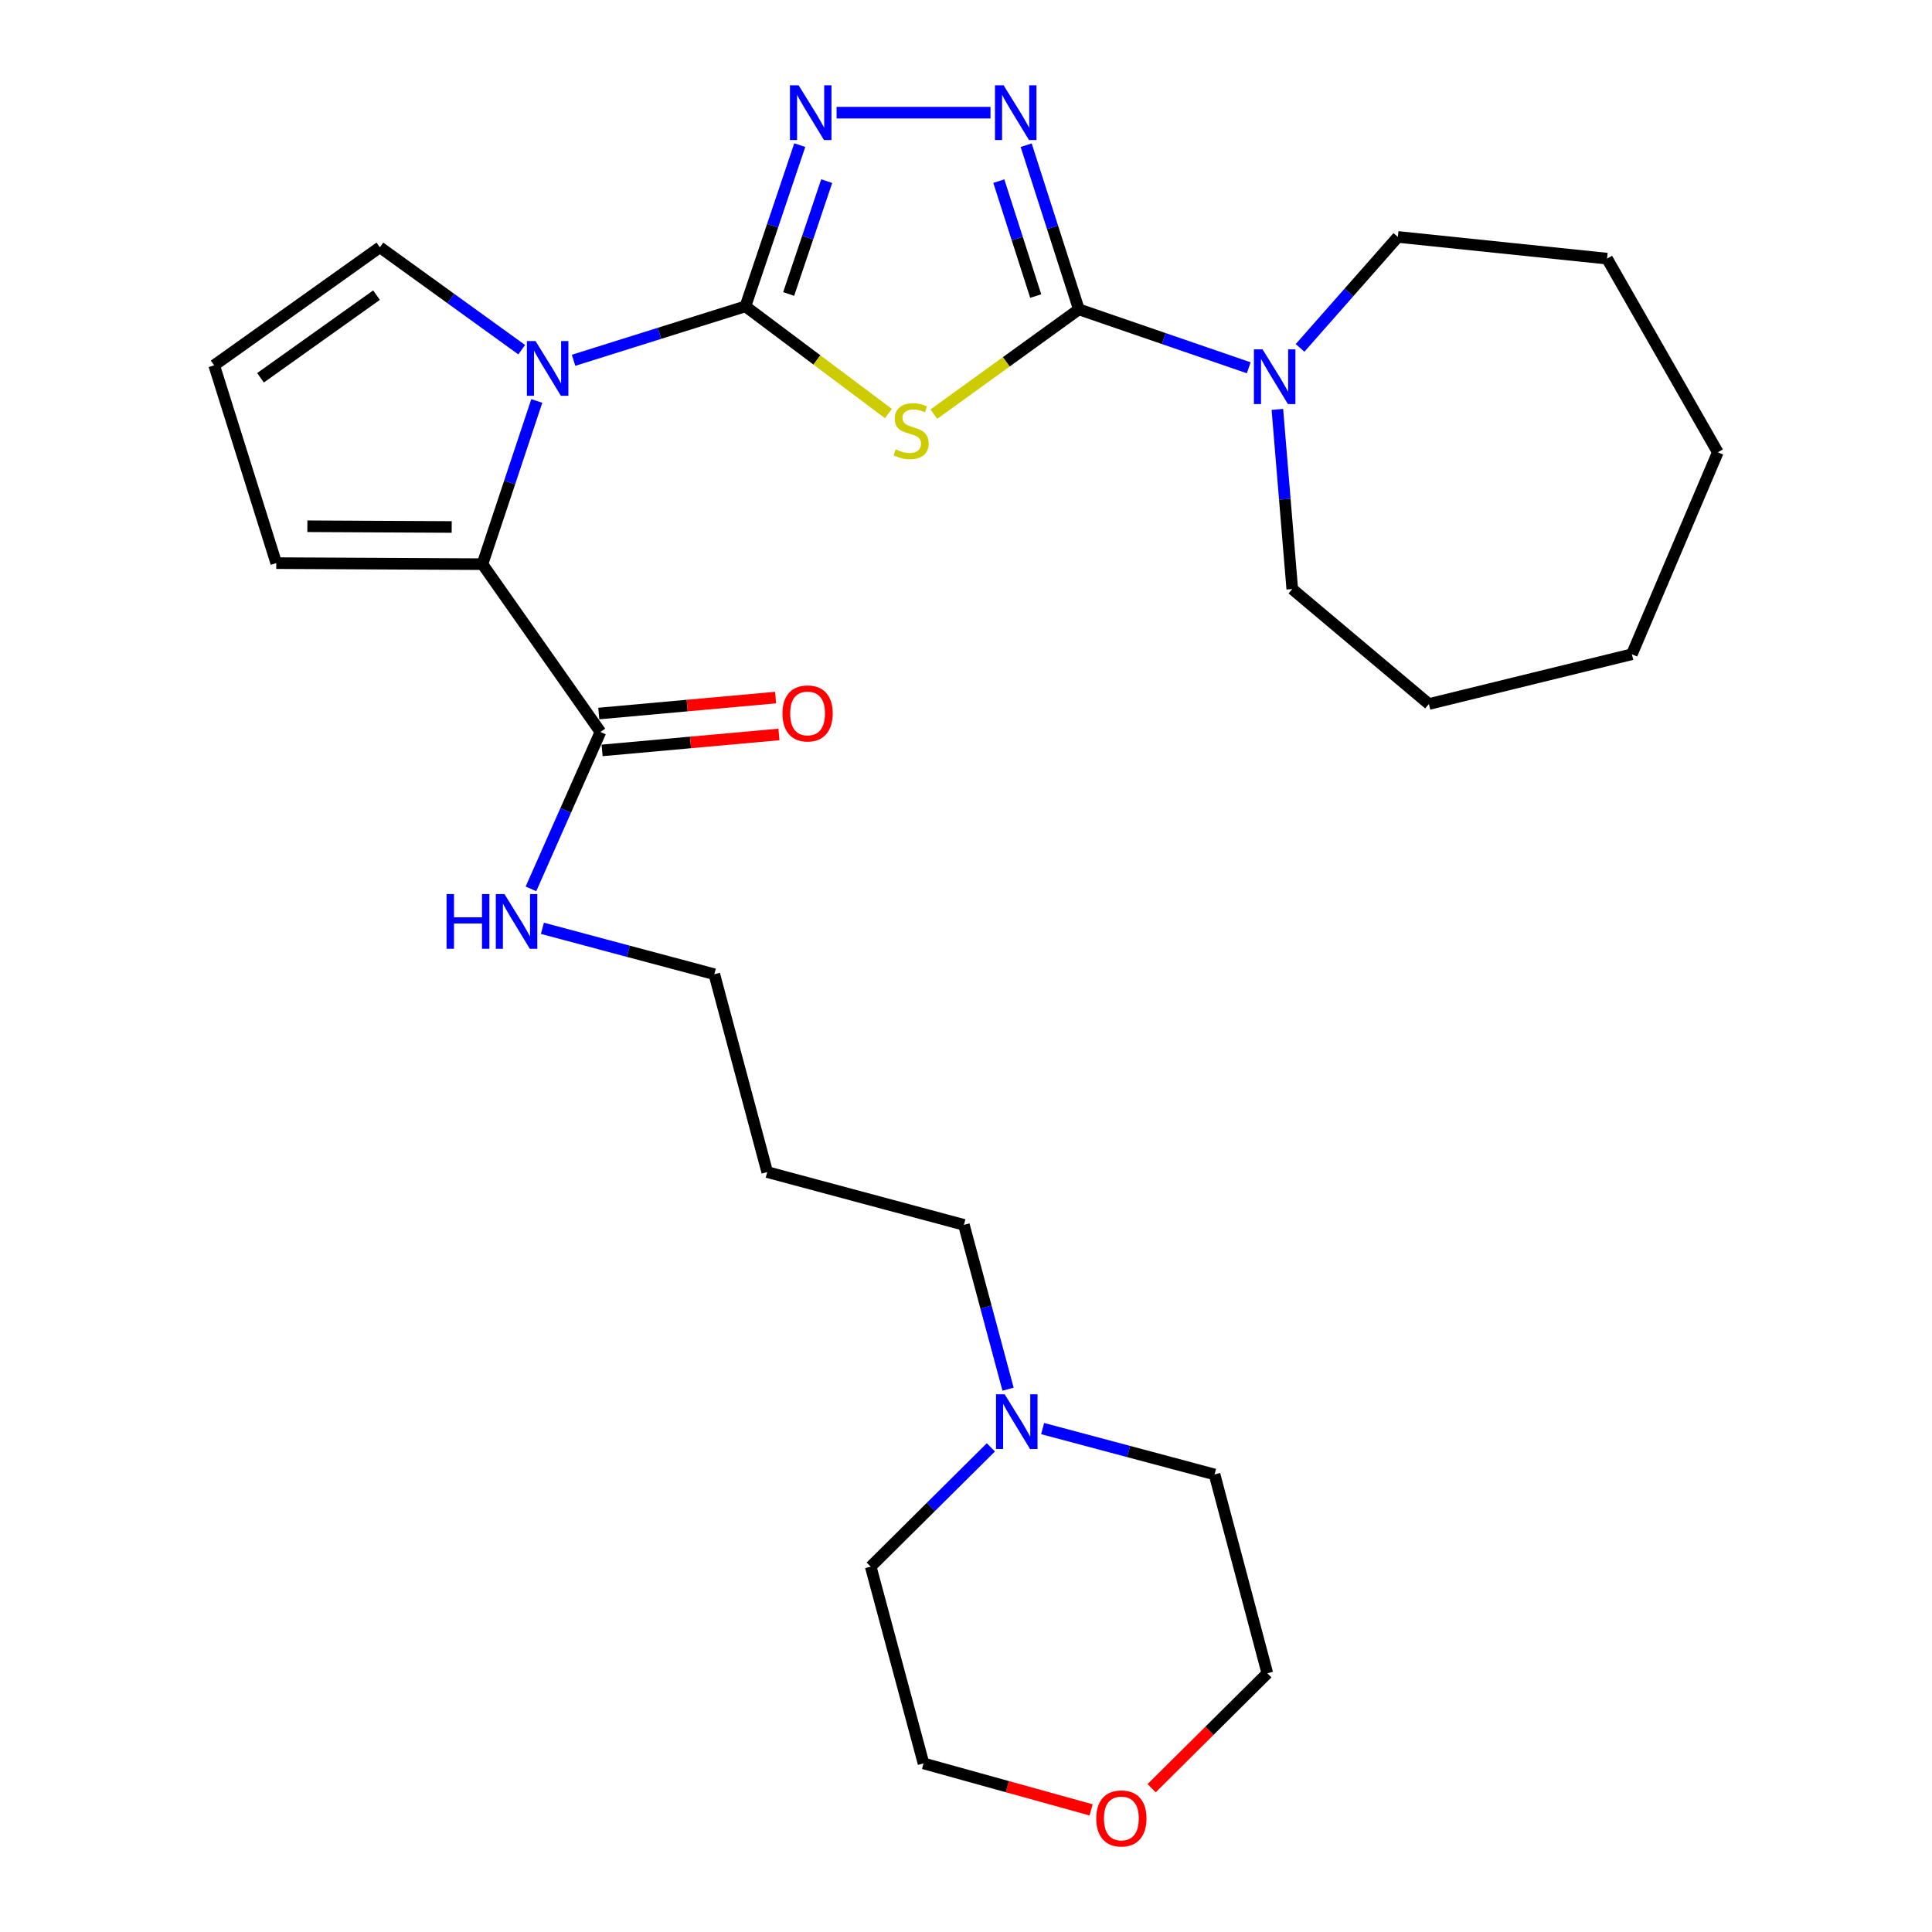 <?xml version='1.0' encoding='iso-8859-1'?>
<svg version='1.1' baseProfile='full'
              xmlns='http://www.w3.org/2000/svg'
                      xmlns:rdkit='http://www.rdkit.org/xml'
                      xmlns:xlink='http://www.w3.org/1999/xlink'
                  xml:space='preserve'
width='1000px' height='1000px' viewBox='0 0 1000 1000'>
<!-- END OF HEADER -->
<rect style='opacity:1.0;fill:#FFFFFF;stroke:none' width='1000' height='1000' x='0' y='0'> </rect>
<path class='bond-0' d='M 385.828,158.562 L 422.835,186.305' style='fill:none;fill-rule:evenodd;stroke:#000000;stroke-width:6px;stroke-linecap:butt;stroke-linejoin:miter;stroke-opacity:1' />
<path class='bond-0' d='M 422.835,186.305 L 459.843,214.047' style='fill:none;fill-rule:evenodd;stroke:#CCCC00;stroke-width:6px;stroke-linecap:butt;stroke-linejoin:miter;stroke-opacity:1' />
<path class='bond-2' d='M 385.828,158.562 L 341.351,172.523' style='fill:none;fill-rule:evenodd;stroke:#000000;stroke-width:6px;stroke-linecap:butt;stroke-linejoin:miter;stroke-opacity:1' />
<path class='bond-2' d='M 341.351,172.523 L 296.875,186.483' style='fill:none;fill-rule:evenodd;stroke:#0000FF;stroke-width:6px;stroke-linecap:butt;stroke-linejoin:miter;stroke-opacity:1' />
<path class='bond-3' d='M 385.828,158.562 L 399.892,116.842' style='fill:none;fill-rule:evenodd;stroke:#000000;stroke-width:6px;stroke-linecap:butt;stroke-linejoin:miter;stroke-opacity:1' />
<path class='bond-3' d='M 399.892,116.842 L 413.957,75.121' style='fill:none;fill-rule:evenodd;stroke:#0000FF;stroke-width:6px;stroke-linecap:butt;stroke-linejoin:miter;stroke-opacity:1' />
<path class='bond-3' d='M 408.208,152.169 L 418.054,122.964' style='fill:none;fill-rule:evenodd;stroke:#000000;stroke-width:6px;stroke-linecap:butt;stroke-linejoin:miter;stroke-opacity:1' />
<path class='bond-3' d='M 418.054,122.964 L 427.899,93.76' style='fill:none;fill-rule:evenodd;stroke:#0000FF;stroke-width:6px;stroke-linecap:butt;stroke-linejoin:miter;stroke-opacity:1' />
<path class='bond-1' d='M 483.361,214.366 L 520.892,187.247' style='fill:none;fill-rule:evenodd;stroke:#CCCC00;stroke-width:6px;stroke-linecap:butt;stroke-linejoin:miter;stroke-opacity:1' />
<path class='bond-1' d='M 520.892,187.247 L 558.422,160.128' style='fill:none;fill-rule:evenodd;stroke:#000000;stroke-width:6px;stroke-linecap:butt;stroke-linejoin:miter;stroke-opacity:1' />
<path class='bond-6' d='M 558.422,160.128 L 602.384,175.249' style='fill:none;fill-rule:evenodd;stroke:#000000;stroke-width:6px;stroke-linecap:butt;stroke-linejoin:miter;stroke-opacity:1' />
<path class='bond-6' d='M 602.384,175.249 L 646.345,190.371' style='fill:none;fill-rule:evenodd;stroke:#0000FF;stroke-width:6px;stroke-linecap:butt;stroke-linejoin:miter;stroke-opacity:1' />
<path class='bond-28' d='M 558.422,160.128 L 544.781,117.639' style='fill:none;fill-rule:evenodd;stroke:#000000;stroke-width:6px;stroke-linecap:butt;stroke-linejoin:miter;stroke-opacity:1' />
<path class='bond-28' d='M 544.781,117.639 L 531.139,75.15' style='fill:none;fill-rule:evenodd;stroke:#0000FF;stroke-width:6px;stroke-linecap:butt;stroke-linejoin:miter;stroke-opacity:1' />
<path class='bond-28' d='M 536.082,153.24 L 526.533,123.498' style='fill:none;fill-rule:evenodd;stroke:#000000;stroke-width:6px;stroke-linecap:butt;stroke-linejoin:miter;stroke-opacity:1' />
<path class='bond-28' d='M 526.533,123.498 L 516.984,93.755' style='fill:none;fill-rule:evenodd;stroke:#0000FF;stroke-width:6px;stroke-linecap:butt;stroke-linejoin:miter;stroke-opacity:1' />
<path class='bond-5' d='M 277.847,207.526 L 263.779,249.766' style='fill:none;fill-rule:evenodd;stroke:#0000FF;stroke-width:6px;stroke-linecap:butt;stroke-linejoin:miter;stroke-opacity:1' />
<path class='bond-5' d='M 263.779,249.766 L 249.711,292.007' style='fill:none;fill-rule:evenodd;stroke:#000000;stroke-width:6px;stroke-linecap:butt;stroke-linejoin:miter;stroke-opacity:1' />
<path class='bond-8' d='M 270.035,181.007 L 233.329,154.5' style='fill:none;fill-rule:evenodd;stroke:#0000FF;stroke-width:6px;stroke-linecap:butt;stroke-linejoin:miter;stroke-opacity:1' />
<path class='bond-8' d='M 233.329,154.5 L 196.623,127.994' style='fill:none;fill-rule:evenodd;stroke:#000000;stroke-width:6px;stroke-linecap:butt;stroke-linejoin:miter;stroke-opacity:1' />
<path class='bond-4' d='M 433.015,58.317 L 512.677,58.317' style='fill:none;fill-rule:evenodd;stroke:#0000FF;stroke-width:6px;stroke-linecap:butt;stroke-linejoin:miter;stroke-opacity:1' />
<path class='bond-7' d='M 249.711,292.007 L 310.784,378.868' style='fill:none;fill-rule:evenodd;stroke:#000000;stroke-width:6px;stroke-linecap:butt;stroke-linejoin:miter;stroke-opacity:1' />
<path class='bond-9' d='M 249.711,292.007 L 142.992,291.474' style='fill:none;fill-rule:evenodd;stroke:#000000;stroke-width:6px;stroke-linecap:butt;stroke-linejoin:miter;stroke-opacity:1' />
<path class='bond-9' d='M 233.798,272.762 L 159.095,272.389' style='fill:none;fill-rule:evenodd;stroke:#000000;stroke-width:6px;stroke-linecap:butt;stroke-linejoin:miter;stroke-opacity:1' />
<path class='bond-16' d='M 661.166,211.904 L 665.017,258.397' style='fill:none;fill-rule:evenodd;stroke:#0000FF;stroke-width:6px;stroke-linecap:butt;stroke-linejoin:miter;stroke-opacity:1' />
<path class='bond-16' d='M 665.017,258.397 L 668.868,304.89' style='fill:none;fill-rule:evenodd;stroke:#000000;stroke-width:6px;stroke-linecap:butt;stroke-linejoin:miter;stroke-opacity:1' />
<path class='bond-17' d='M 672.916,180.064 L 698.219,151.351' style='fill:none;fill-rule:evenodd;stroke:#0000FF;stroke-width:6px;stroke-linecap:butt;stroke-linejoin:miter;stroke-opacity:1' />
<path class='bond-17' d='M 698.219,151.351 L 723.522,122.638' style='fill:none;fill-rule:evenodd;stroke:#000000;stroke-width:6px;stroke-linecap:butt;stroke-linejoin:miter;stroke-opacity:1' />
<path class='bond-12' d='M 311.646,388.412 L 357.41,384.281' style='fill:none;fill-rule:evenodd;stroke:#000000;stroke-width:6px;stroke-linecap:butt;stroke-linejoin:miter;stroke-opacity:1' />
<path class='bond-12' d='M 357.41,384.281 L 403.174,380.15' style='fill:none;fill-rule:evenodd;stroke:#FF0000;stroke-width:6px;stroke-linecap:butt;stroke-linejoin:miter;stroke-opacity:1' />
<path class='bond-12' d='M 309.923,369.325 L 355.687,365.194' style='fill:none;fill-rule:evenodd;stroke:#000000;stroke-width:6px;stroke-linecap:butt;stroke-linejoin:miter;stroke-opacity:1' />
<path class='bond-12' d='M 355.687,365.194 L 401.451,361.062' style='fill:none;fill-rule:evenodd;stroke:#FF0000;stroke-width:6px;stroke-linecap:butt;stroke-linejoin:miter;stroke-opacity:1' />
<path class='bond-14' d='M 310.784,378.868 L 292.803,419.474' style='fill:none;fill-rule:evenodd;stroke:#000000;stroke-width:6px;stroke-linecap:butt;stroke-linejoin:miter;stroke-opacity:1' />
<path class='bond-14' d='M 292.803,419.474 L 274.822,460.08' style='fill:none;fill-rule:evenodd;stroke:#0000FF;stroke-width:6px;stroke-linecap:butt;stroke-linejoin:miter;stroke-opacity:1' />
<path class='bond-11' d='M 196.623,127.994 L 110.858,189.089' style='fill:none;fill-rule:evenodd;stroke:#000000;stroke-width:6px;stroke-linecap:butt;stroke-linejoin:miter;stroke-opacity:1' />
<path class='bond-11' d='M 194.878,152.768 L 134.842,195.534' style='fill:none;fill-rule:evenodd;stroke:#000000;stroke-width:6px;stroke-linecap:butt;stroke-linejoin:miter;stroke-opacity:1' />
<path class='bond-29' d='M 142.992,291.474 L 110.858,189.089' style='fill:none;fill-rule:evenodd;stroke:#000000;stroke-width:6px;stroke-linecap:butt;stroke-linejoin:miter;stroke-opacity:1' />
<path class='bond-10' d='M 521.766,719.048 L 510.34,676.515' style='fill:none;fill-rule:evenodd;stroke:#0000FF;stroke-width:6px;stroke-linecap:butt;stroke-linejoin:miter;stroke-opacity:1' />
<path class='bond-10' d='M 510.34,676.515 L 498.914,633.981' style='fill:none;fill-rule:evenodd;stroke:#000000;stroke-width:6px;stroke-linecap:butt;stroke-linejoin:miter;stroke-opacity:1' />
<path class='bond-19' d='M 512.875,749.152 L 481.778,780.025' style='fill:none;fill-rule:evenodd;stroke:#0000FF;stroke-width:6px;stroke-linecap:butt;stroke-linejoin:miter;stroke-opacity:1' />
<path class='bond-19' d='M 481.778,780.025 L 450.681,810.899' style='fill:none;fill-rule:evenodd;stroke:#000000;stroke-width:6px;stroke-linecap:butt;stroke-linejoin:miter;stroke-opacity:1' />
<path class='bond-20' d='M 539.667,739.42 L 584.16,751.298' style='fill:none;fill-rule:evenodd;stroke:#0000FF;stroke-width:6px;stroke-linecap:butt;stroke-linejoin:miter;stroke-opacity:1' />
<path class='bond-20' d='M 584.16,751.298 L 628.653,763.177' style='fill:none;fill-rule:evenodd;stroke:#000000;stroke-width:6px;stroke-linecap:butt;stroke-linejoin:miter;stroke-opacity:1' />
<path class='bond-13' d='M 596.082,925.582 L 626.028,895.838' style='fill:none;fill-rule:evenodd;stroke:#FF0000;stroke-width:6px;stroke-linecap:butt;stroke-linejoin:miter;stroke-opacity:1' />
<path class='bond-13' d='M 626.028,895.838 L 655.974,866.095' style='fill:none;fill-rule:evenodd;stroke:#000000;stroke-width:6px;stroke-linecap:butt;stroke-linejoin:miter;stroke-opacity:1' />
<path class='bond-31' d='M 564.763,936.795 L 521.388,924.763' style='fill:none;fill-rule:evenodd;stroke:#FF0000;stroke-width:6px;stroke-linecap:butt;stroke-linejoin:miter;stroke-opacity:1' />
<path class='bond-31' d='M 521.388,924.763 L 478.013,912.731' style='fill:none;fill-rule:evenodd;stroke:#000000;stroke-width:6px;stroke-linecap:butt;stroke-linejoin:miter;stroke-opacity:1' />
<path class='bond-21' d='M 280.753,480.497 L 325.241,492.38' style='fill:none;fill-rule:evenodd;stroke:#0000FF;stroke-width:6px;stroke-linecap:butt;stroke-linejoin:miter;stroke-opacity:1' />
<path class='bond-21' d='M 325.241,492.38 L 369.729,504.263' style='fill:none;fill-rule:evenodd;stroke:#000000;stroke-width:6px;stroke-linecap:butt;stroke-linejoin:miter;stroke-opacity:1' />
<path class='bond-15' d='M 498.914,633.981 L 397.114,606.67' style='fill:none;fill-rule:evenodd;stroke:#000000;stroke-width:6px;stroke-linecap:butt;stroke-linejoin:miter;stroke-opacity:1' />
<path class='bond-24' d='M 668.868,304.89 L 739.599,364.399' style='fill:none;fill-rule:evenodd;stroke:#000000;stroke-width:6px;stroke-linecap:butt;stroke-linejoin:miter;stroke-opacity:1' />
<path class='bond-25' d='M 723.522,122.638 L 831.806,133.871' style='fill:none;fill-rule:evenodd;stroke:#000000;stroke-width:6px;stroke-linecap:butt;stroke-linejoin:miter;stroke-opacity:1' />
<path class='bond-18' d='M 397.114,606.67 L 369.729,504.263' style='fill:none;fill-rule:evenodd;stroke:#000000;stroke-width:6px;stroke-linecap:butt;stroke-linejoin:miter;stroke-opacity:1' />
<path class='bond-23' d='M 450.681,810.899 L 478.013,912.731' style='fill:none;fill-rule:evenodd;stroke:#000000;stroke-width:6px;stroke-linecap:butt;stroke-linejoin:miter;stroke-opacity:1' />
<path class='bond-22' d='M 628.653,763.177 L 655.974,866.095' style='fill:none;fill-rule:evenodd;stroke:#000000;stroke-width:6px;stroke-linecap:butt;stroke-linejoin:miter;stroke-opacity:1' />
<path class='bond-27' d='M 739.599,364.399 L 844.657,338.642' style='fill:none;fill-rule:evenodd;stroke:#000000;stroke-width:6px;stroke-linecap:butt;stroke-linejoin:miter;stroke-opacity:1' />
<path class='bond-26' d='M 831.806,133.871 L 889.142,234.106' style='fill:none;fill-rule:evenodd;stroke:#000000;stroke-width:6px;stroke-linecap:butt;stroke-linejoin:miter;stroke-opacity:1' />
<path class='bond-30' d='M 889.142,234.106 L 844.657,338.642' style='fill:none;fill-rule:evenodd;stroke:#000000;stroke-width:6px;stroke-linecap:butt;stroke-linejoin:miter;stroke-opacity:1' />
<path  class='atom-1' d='M 463.603 232.582
Q 463.923 232.702, 465.243 233.262
Q 466.563 233.822, 468.003 234.182
Q 469.483 234.502, 470.923 234.502
Q 473.603 234.502, 475.163 233.222
Q 476.723 231.902, 476.723 229.622
Q 476.723 228.062, 475.923 227.102
Q 475.163 226.142, 473.963 225.622
Q 472.763 225.102, 470.763 224.502
Q 468.243 223.742, 466.723 223.022
Q 465.243 222.302, 464.163 220.782
Q 463.123 219.262, 463.123 216.702
Q 463.123 213.142, 465.523 210.942
Q 467.963 208.742, 472.763 208.742
Q 476.043 208.742, 479.763 210.302
L 478.843 213.382
Q 475.443 211.982, 472.883 211.982
Q 470.123 211.982, 468.603 213.142
Q 467.083 214.262, 467.123 216.222
Q 467.123 217.742, 467.883 218.662
Q 468.683 219.582, 469.803 220.102
Q 470.963 220.622, 472.883 221.222
Q 475.443 222.022, 476.963 222.822
Q 478.483 223.622, 479.563 225.262
Q 480.683 226.862, 480.683 229.622
Q 480.683 233.542, 478.043 235.662
Q 475.443 237.742, 471.083 237.742
Q 468.563 237.742, 466.643 237.182
Q 464.763 236.662, 462.523 235.742
L 463.603 232.582
' fill='#CCCC00'/>
<path  class='atom-3' d='M 277.192 176.536
L 286.472 191.536
Q 287.392 193.016, 288.872 195.696
Q 290.352 198.376, 290.432 198.536
L 290.432 176.536
L 294.192 176.536
L 294.192 204.856
L 290.312 204.856
L 280.352 188.456
Q 279.192 186.536, 277.952 184.336
Q 276.752 182.136, 276.392 181.456
L 276.392 204.856
L 272.712 204.856
L 272.712 176.536
L 277.192 176.536
' fill='#0000FF'/>
<path  class='atom-4' d='M 413.363 44.157
L 422.643 59.157
Q 423.563 60.637, 425.043 63.317
Q 426.523 65.997, 426.603 66.157
L 426.603 44.157
L 430.363 44.157
L 430.363 72.477
L 426.483 72.477
L 416.523 56.077
Q 415.363 54.157, 414.123 51.957
Q 412.923 49.757, 412.563 49.077
L 412.563 72.477
L 408.883 72.477
L 408.883 44.157
L 413.363 44.157
' fill='#0000FF'/>
<path  class='atom-5' d='M 519.475 44.157
L 528.755 59.157
Q 529.675 60.637, 531.155 63.317
Q 532.635 65.997, 532.715 66.157
L 532.715 44.157
L 536.475 44.157
L 536.475 72.477
L 532.595 72.477
L 522.635 56.077
Q 521.475 54.157, 520.235 51.957
Q 519.035 49.757, 518.675 49.077
L 518.675 72.477
L 514.995 72.477
L 514.995 44.157
L 519.475 44.157
' fill='#0000FF'/>
<path  class='atom-7' d='M 653.505 180.827
L 662.785 195.827
Q 663.705 197.307, 665.185 199.987
Q 666.665 202.667, 666.745 202.827
L 666.745 180.827
L 670.505 180.827
L 670.505 209.147
L 666.625 209.147
L 656.665 192.747
Q 655.505 190.827, 654.265 188.627
Q 653.065 186.427, 652.705 185.747
L 652.705 209.147
L 649.025 209.147
L 649.025 180.827
L 653.505 180.827
' fill='#0000FF'/>
<path  class='atom-11' d='M 520.018 721.685
L 529.298 736.685
Q 530.218 738.165, 531.698 740.845
Q 533.178 743.525, 533.258 743.685
L 533.258 721.685
L 537.018 721.685
L 537.018 750.005
L 533.138 750.005
L 523.178 733.605
Q 522.018 731.685, 520.778 729.485
Q 519.578 727.285, 519.218 726.605
L 519.218 750.005
L 515.538 750.005
L 515.538 721.685
L 520.018 721.685
' fill='#0000FF'/>
<path  class='atom-13' d='M 405.004 369.27
Q 405.004 362.47, 408.364 358.67
Q 411.724 354.87, 418.004 354.87
Q 424.284 354.87, 427.644 358.67
Q 431.004 362.47, 431.004 369.27
Q 431.004 376.15, 427.604 380.07
Q 424.204 383.95, 418.004 383.95
Q 411.764 383.95, 408.364 380.07
Q 405.004 376.19, 405.004 369.27
M 418.004 380.75
Q 422.324 380.75, 424.644 377.87
Q 427.004 374.95, 427.004 369.27
Q 427.004 363.71, 424.644 360.91
Q 422.324 358.07, 418.004 358.07
Q 413.684 358.07, 411.324 360.87
Q 409.004 363.67, 409.004 369.27
Q 409.004 374.99, 411.324 377.87
Q 413.684 380.75, 418.004 380.75
' fill='#FF0000'/>
<path  class='atom-14' d='M 567.42 941.218
Q 567.42 934.418, 570.78 930.618
Q 574.14 926.818, 580.42 926.818
Q 586.7 926.818, 590.06 930.618
Q 593.42 934.418, 593.42 941.218
Q 593.42 948.098, 590.02 952.018
Q 586.62 955.898, 580.42 955.898
Q 574.18 955.898, 570.78 952.018
Q 567.42 948.138, 567.42 941.218
M 580.42 952.698
Q 584.74 952.698, 587.06 949.818
Q 589.42 946.898, 589.42 941.218
Q 589.42 935.658, 587.06 932.858
Q 584.74 930.018, 580.42 930.018
Q 576.1 930.018, 573.74 932.818
Q 571.42 935.618, 571.42 941.218
Q 571.42 946.938, 573.74 949.818
Q 576.1 952.698, 580.42 952.698
' fill='#FF0000'/>
<path  class='atom-15' d='M 231.144 462.761
L 234.984 462.761
L 234.984 474.801
L 249.464 474.801
L 249.464 462.761
L 253.304 462.761
L 253.304 491.081
L 249.464 491.081
L 249.464 478.001
L 234.984 478.001
L 234.984 491.081
L 231.144 491.081
L 231.144 462.761
' fill='#0000FF'/>
<path  class='atom-15' d='M 261.104 462.761
L 270.384 477.761
Q 271.304 479.241, 272.784 481.921
Q 274.264 484.601, 274.344 484.761
L 274.344 462.761
L 278.104 462.761
L 278.104 491.081
L 274.224 491.081
L 264.264 474.681
Q 263.104 472.761, 261.864 470.561
Q 260.664 468.361, 260.304 467.681
L 260.304 491.081
L 256.624 491.081
L 256.624 462.761
L 261.104 462.761
' fill='#0000FF'/>
</svg>

